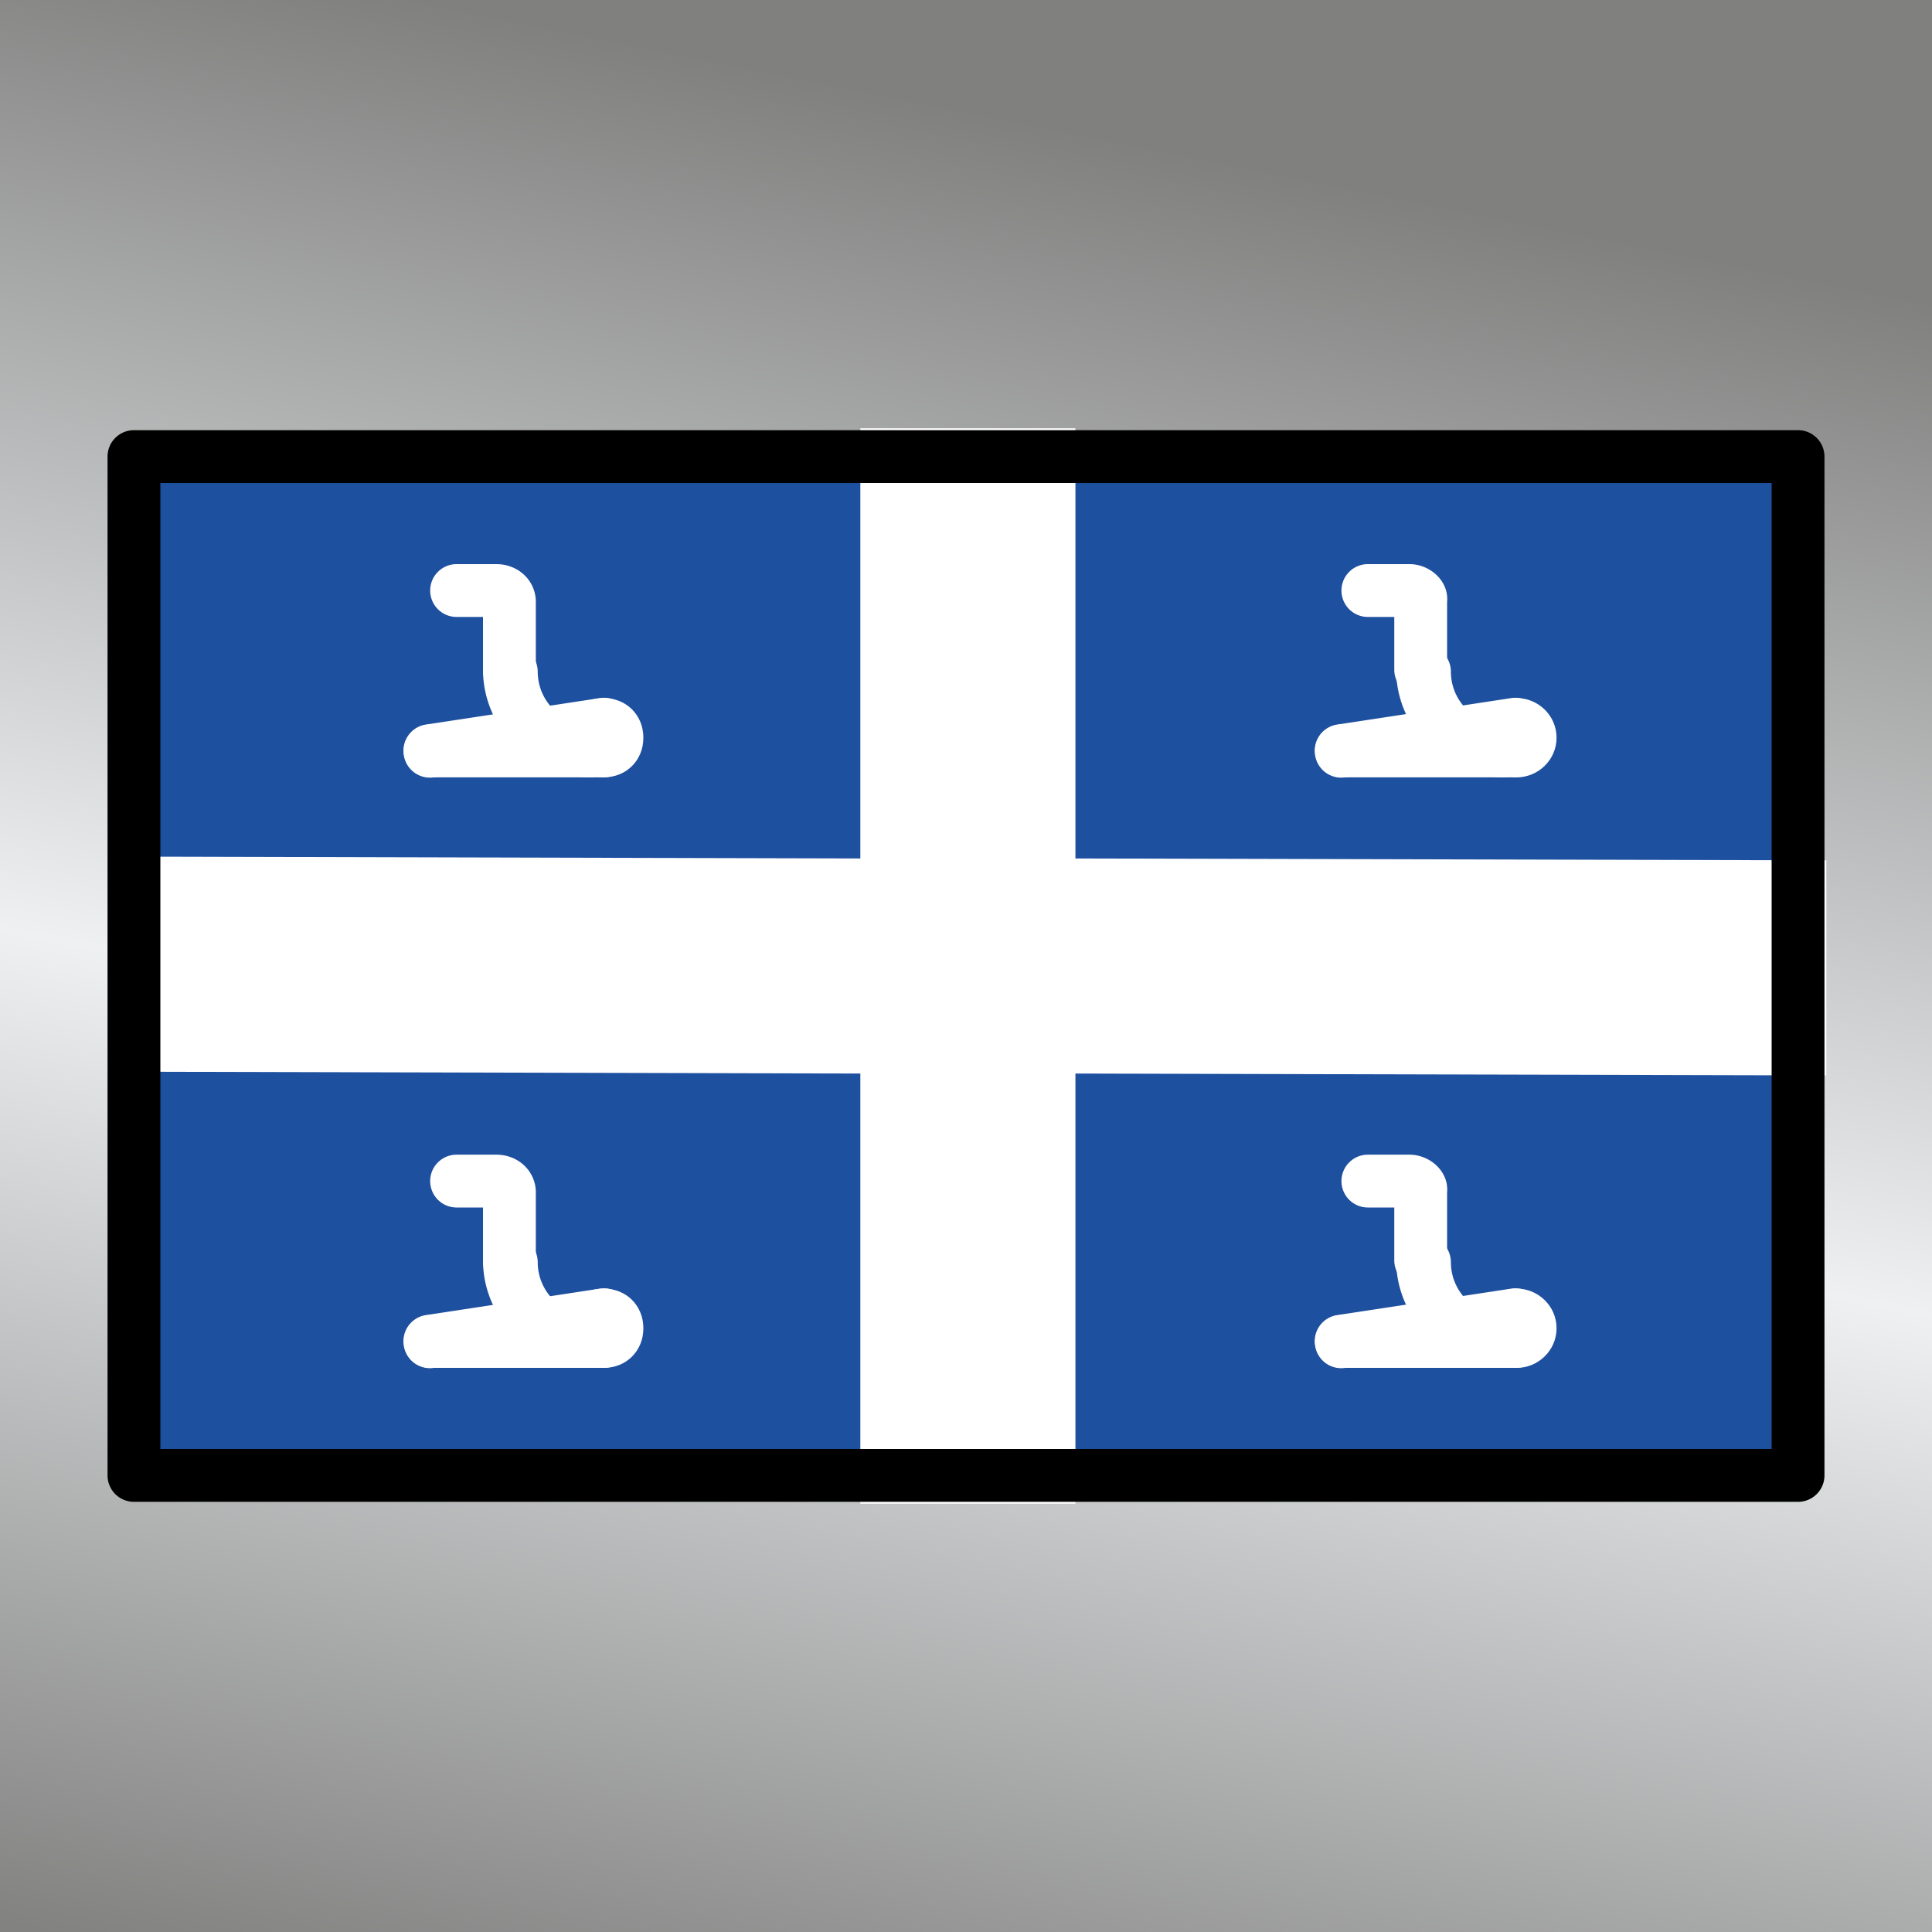 <svg viewBox="0 0 1024 1024"  xmlns="http://www.w3.org/2000/svg">
<rect x="0" y="0" width="1024" height="1024" fill="#333333" stroke="none"/>
<defs>
 <g id="asset1204" desc="OpenMoji (CC BY-SA 4.0)/Flags/Martinique">
  <path d="M71 242 H953 V782 H71 Z" fill="#1e50a0" />
  <path d="m555 242 -85 0 0 228 -398 -1 0 85 398 1 0 228 85 0 0 -228 398 1 0 -85 -398 -1 z" fill="#ffffff" />
  <path d="m456 227 0 228 -398 -1 0 114 398 1 0 228 114 0 0 -228 398 1 0 -114 -398 -1 0 -228 -14 0 zm28 28 57 0 0 228 398 1 0 57 -398 -1 0 228 -57 0 0 -228 -398 -1 0 -57 398 1 z" fill="#ffffff" />
  <path d="m228 711 h92 " fill="#f1b31c" />
  <path d="m228 697 a14 14 0 0 0 -14 14 14 14 0 0 0 14 14 h92 a14 14 0 0 0 14 -14 14 14 0 0 0 -14 -14 z" fill="#ffffff" />
  <path d="m228 711 92 -14 " fill="#f1b31c" />
  <path d="m318 683 -92 14 a14 14 0 0 0 -12 16 14 14 0 0 0 16 12 l92 -14 a14 14 0 0 0 12 -16 14 14 0 0 0 -16 -12 z" fill="#ffffff" />
  <path d="M320 683 C308 683 299 692 299 704 299 716 308 725 320 725 332 725 341 716 341 704 341 692 332 683 320 683 Zm0 14 C324 697 327 700 327 704 327 708 324 711 320 711 316 711 313 708 313 704 313 700 316 697 320 697 Z" fill="#ffffff" />
  <path d="m270 654 a14 14 0 0 0 -14 14 c0 31 26 57 57 57 a14 14 0 0 0 14 -14 14 14 0 0 0 -14 -14 c-16 0 -28 -13 -28 -28 a14 14 0 0 0 -14 -14 z" fill="#ffffff" />
  <path d="m242 612 a14 14 0 0 0 -14 14 14 14 0 0 0 14 14 h14 v28 a14 14 0 0 0 14 14 14 14 0 0 0 14 -14 v-36 a14 14 0 0 0 0 0 C284 621 275 612 263 612 A14 14 0 0 0 263 612 Z" fill="#ffffff" />
  <path d="m228 398 h92 " fill="#f1b31c" />
  <path d="m228 384 a14 14 0 0 0 -14 14 14 14 0 0 0 14 14 h92 a14 14 0 0 0 14 -14 14 14 0 0 0 -14 -14 z" fill="#ffffff" />
  <path d="m228 398 92 -14 " fill="#f1b31c" />
  <path d="m318 370 -92 14 a14 14 0 0 0 -12 16 14 14 0 0 0 16 12 l92 -14 a14 14 0 0 0 12 -16 14 14 0 0 0 -16 -12 z" fill="#ffffff" />
  <path d="M320 370 C308 370 299 379 299 391 299 403 308 412 320 412 332 412 341 403 341 391 341 379 332 370 320 370 Zm0 14 C324 384 327 387 327 391 327 395 324 398 320 398 316 398 313 395 313 391 313 387 316 384 320 384 Z" fill="#ffffff" />
  <path d="m270 341 a14 14 0 0 0 -14 14 c0 31 26 57 57 57 a14 14 0 0 0 14 -14 14 14 0 0 0 -14 -14 c-16 0 -28 -13 -28 -28 a14 14 0 0 0 -14 -14 z" fill="#ffffff" />
  <path d="m242 299 a14 14 0 0 0 -14 14 14 14 0 0 0 14 14 h14 v28 a14 14 0 0 0 14 14 14 14 0 0 0 14 -14 v-36 a14 14 0 0 0 0 0 C284 308 275 299 263 299 A14 14 0 0 0 263 299 Z" fill="#ffffff" />
  <path d="m711 711 h92 " fill="#f1b31c" />
  <path d="m711 697 a14 14 0 0 0 -14 14 14 14 0 0 0 14 14 h92 a14 14 0 0 0 14 -14 14 14 0 0 0 -14 -14 z" fill="#ffffff" />
  <path d="m711 711 92 -14 " fill="#f1b31c" />
  <path d="m801 683 -92 14 a14 14 0 0 0 -12 16 14 14 0 0 0 16 12 l92 -14 a14 14 0 0 0 12 -16 14 14 0 0 0 -16 -12 z" fill="#ffffff" />
  <path d="M804 683 C792 683 782 692 782 704 782 716 792 725 804 725 815 725 825 716 825 704 825 692 815 683 804 683 Zm0 14 C807 697 811 700 811 704 811 708 807 711 804 711 800 711 796 708 796 704 796 700 800 697 804 697 Z" fill="#ffffff" />
  <path d="m754 654 a14 14 0 0 0 -14 14 c0 31 26 57 57 57 a14 14 0 0 0 14 -14 14 14 0 0 0 -14 -14 c-16 0 -28 -13 -28 -28 a14 14 0 0 0 -14 -14 z" fill="#ffffff" />
  <path d="m725 612 a14 14 0 0 0 -14 14 14 14 0 0 0 14 14 h14 v28 a14 14 0 0 0 14 14 14 14 0 0 0 14 -14 v-36 a14 14 0 0 0 0 0 C768 621 758 612 747 612 A14 14 0 0 0 747 612 Z" fill="#ffffff" />
  <path d="m711 398 h92 " fill="#f1b31c" />
  <path d="m711 384 a14 14 0 0 0 -14 14 14 14 0 0 0 14 14 h92 a14 14 0 0 0 14 -14 14 14 0 0 0 -14 -14 z" fill="#ffffff" />
  <path d="m711 398 92 -14 " fill="#f1b31c" />
  <path d="m801 370 -92 14 a14 14 0 0 0 -12 16 14 14 0 0 0 16 12 l92 -14 a14 14 0 0 0 12 -16 14 14 0 0 0 -16 -12 z" fill="#ffffff" />
  <path d="M804 370 C792 370 782 379 782 391 782 403 792 412 804 412 815 412 825 403 825 391 825 379 815 370 804 370 Zm0 14 C807 384 811 387 811 391 811 395 807 398 804 398 800 398 796 395 796 391 796 387 800 384 804 384 Z" fill="#ffffff" />
  <path d="m754 341 a14 14 0 0 0 -14 14 c0 31 26 57 57 57 a14 14 0 0 0 14 -14 14 14 0 0 0 -14 -14 c-16 0 -28 -13 -28 -28 a14 14 0 0 0 -14 -14 z" fill="#ffffff" />
  <path d="m725 299 a14 14 0 0 0 -14 14 14 14 0 0 0 14 14 h14 v28 a14 14 0 0 0 14 14 14 14 0 0 0 14 -14 v-36 a14 14 0 0 0 0 0 C768 308 758 299 747 299 A14 14 0 0 0 747 299 Z" fill="#ffffff" />
  <path d="m71 228 a14 14 0 0 0 -14 14 v540 a14 14 0 0 0 14 14 h882 a14 14 0 0 0 14 -14 V242 a14 14 0 0 0 -14 -14 zm14 28 H939 V768 H85 Z" fill="#000000" />
 </g>
<linearGradient id="silver" x1="0.2" x2="0" y1="0" y2="1">
  <stop offset="0%" stop-color="#80807F"/>
 <stop offset="50%" stop-color="#EEF0F2" />
 <stop offset="100%" stop-color="#80807F"/>
</linearGradient>
</defs>
 <rect x="0" y="0" width="100%" height="100%" fill="url(#silver)" />
 <use href="#asset1204" />
</svg>
